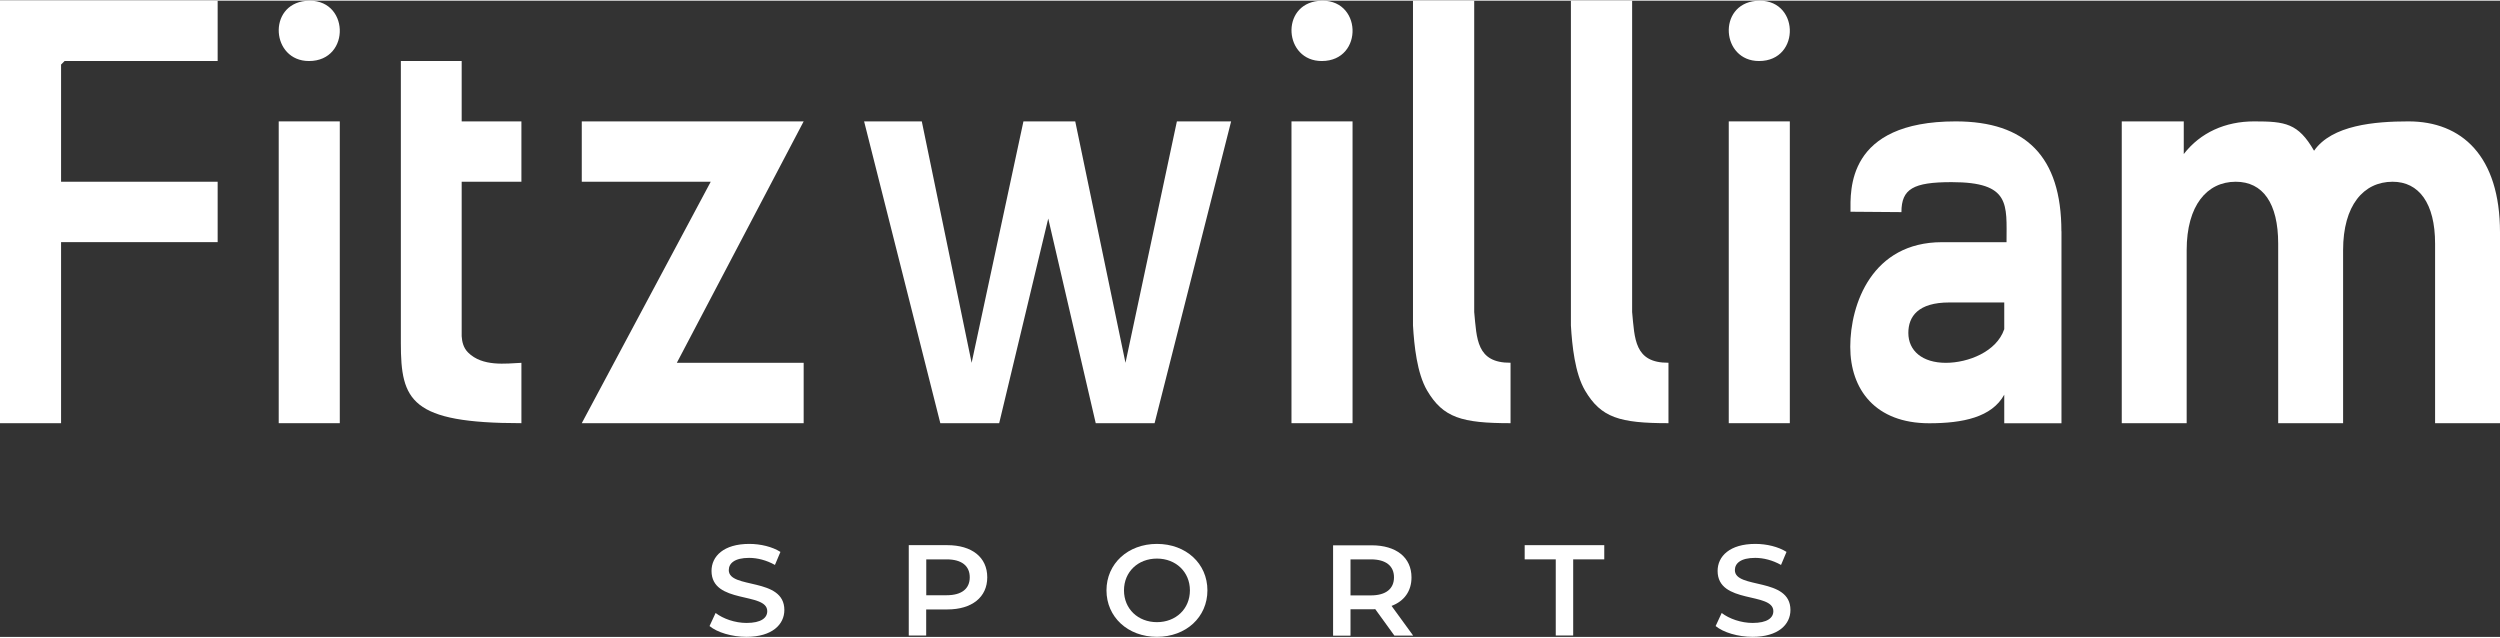 <?xml version="1.0" encoding="UTF-8"?>
<svg width="298px" height="76px" xmlns="http://www.w3.org/2000/svg" id="Layer_2" data-name="Layer 2" viewBox="0 0 318.51 81.06">
  <rect x="0" y="0" width="318.51" height="81.06" fill="#333333" stroke="none"/>
  <defs>
    <style>
      .cls-1 {
        fill: #fff;
      }
    </style>
  </defs>
  <g id="Layer_2-2" data-name="Layer 2">
    <g id="uuid-496fdfaa-4aaa-4eaf-a85c-2e8d242174ce" data-name="Layer 2-2">
      <g>
        <polyline class="cls-1" points="27.73 23.07 27.73 30.76 7.78 30.76 7.78 53.83 0 53.83 0 0 27.73 0 27.73 7.69 8.23 7.69 7.78 8.14 7.78 23.07"></polyline>
        <polygon class="cls-1" points="102.39 15.38 86.23 46.14 102.39 46.14 102.39 53.83 74.12 53.83 90.55 23.07 74.12 23.07 74.12 15.38 102.39 15.38"></polygon>
        <path class="cls-1" d="M58.82,7.69v7.69h7.61v7.69h-7.61v19.68c.04.68.21,1.47.81,2.07,1.84,1.84,4.82,1.41,6.8,1.32v7.69c-14.12,0-15.36-2.89-15.36-10.2V7.69"></path>
        <path class="cls-1" d="M187.82,0h0v39.67c.33,3.39.27,6.49,4.63,6.46v7.7c-6.22,0-8.59-.7-10.63-4.16-1.29-2.19-1.65-5.74-1.8-8.29V0"></path>
        <path class="cls-1" d="M207.94,0h0v39.67c.33,3.39.27,6.49,4.63,6.46v7.7c-6.22,0-8.59-.7-10.63-4.16-1.29-2.19-1.65-5.74-1.8-8.29V0"></path>
        <rect class="cls-1" x="35.51" y="15.38" width="7.78" height="38.45"></rect>
        <rect class="cls-1" x="164.54" y="15.38" width="7.78" height="38.45"></rect>
        <rect class="cls-1" x="220.25" y="15.38" width="7.78" height="38.45"></rect>
        <path class="cls-1" d="M38.95.03c5.58-.55,5.85,7.66.42,7.66-4.83,0-5.3-7.19-.42-7.66Z"></path>
        <path class="cls-1" d="M167.98.03c5.58-.55,5.85,7.66.42,7.66-4.83,0-5.3-7.19-.42-7.66Z"></path>
        <path class="cls-1" d="M223.69.03c5.58-.55,5.85,7.66.42,7.66-4.83,0-5.3-7.19-.42-7.66Z"></path>
        <path class="cls-1" d="M156.85,15.38l-9.75,38.45h-7.5l-6.05-26.07-6.25,26.07h-7.5l-9.71-38.45h7.35l6.35,30.76,6.6-30.76h6.6l6.4,30.76,6.55-30.76h6.91Z"></path>
        <path class="cls-1" d="M318.51,29.53v24.3h-8.27v-22.87c0-5.17-2.07-7.89-5.41-7.89-3.71,0-6.31,3.01-6.31,8.72v22.04h-8.27v-22.87c0-5.17-1.96-7.89-5.41-7.89-3.66,0-6.25,3.01-6.25,8.72v22.04h-8.27V15.38h7.9v4.16c2.12-2.74,5.3-4.16,8.96-4.16,3.97,0,5.62.23,7.64,3.74,2.28-3.27,7.73-3.74,12.03-3.74,6.79,0,11.66,4.4,11.66,14.15h0Z"></path>
        <g>
          <path class="cls-1" d="M90.4,79.67l.77-1.66c.96.74,2.48,1.27,3.94,1.27,1.86,0,2.64-.64,2.64-1.5,0-2.48-7.1-.86-7.1-5.13,0-1.86,1.54-3.44,4.81-3.44,1.43,0,2.93.36,3.97,1.02l-.7,1.66c-1.08-.61-2.25-.9-3.29-.9-1.84,0-2.59.69-2.59,1.56,0,2.45,7.08.86,7.08,5.08,0,1.84-1.55,3.42-4.83,3.42-1.86,0-3.72-.56-4.71-1.38h0Z"></path>
          <path class="cls-1" d="M125.78,73.47c0,2.53-1.95,4.09-5.09,4.09h-2.69v3.32h-2.22v-11.51h4.91c3.14,0,5.09,1.55,5.09,4.09h0ZM123.55,73.47c0-1.45-1.01-2.29-2.95-2.29h-2.59v4.57h2.59c1.94,0,2.95-.84,2.95-2.29Z"></path>
          <path class="cls-1" d="M140.97,75.13c0-3.4,2.73-5.92,6.43-5.92s6.43,2.5,6.43,5.92-2.73,5.92-6.43,5.92-6.43-2.52-6.43-5.92h0ZM151.6,75.13c0-2.35-1.79-4.05-4.2-4.05s-4.2,1.69-4.2,4.05,1.79,4.05,4.2,4.05,4.2-1.69,4.2-4.05h0Z"></path>
          <path class="cls-1" d="M177.65,80.89l-2.44-3.37c-.15.02-.31.02-.46.02h-2.69v3.36h-2.22v-11.51h4.91c3.14,0,5.08,1.55,5.08,4.09,0,1.74-.92,3.02-2.54,3.63l2.75,3.78h-2.39ZM174.65,71.18h-2.59v4.59h2.59c1.94,0,2.95-.86,2.95-2.3s-1.01-2.29-2.95-2.29Z"></path>
          <path class="cls-1" d="M198.21,71.18h-3.96v-1.81h10.14v1.81h-3.96v9.7h-2.22v-9.7h0Z"></path>
          <path class="cls-1" d="M218.58,79.67l.77-1.66c.96.74,2.48,1.27,3.94,1.27,1.86,0,2.64-.64,2.64-1.5,0-2.48-7.1-.86-7.1-5.13,0-1.86,1.54-3.44,4.81-3.44,1.43,0,2.93.36,3.97,1.02l-.7,1.66c-1.08-.61-2.25-.9-3.29-.9-1.84,0-2.59.69-2.59,1.56,0,2.45,7.08.86,7.08,5.08,0,1.84-1.55,3.42-4.83,3.42-1.86,0-3.72-.56-4.71-1.38h0Z"></path>
        </g>
        <path class="cls-1" d="M262.64,29.38v24.46h-7.29v-3.64c-1.58,2.87-5.26,3.64-9.56,3.64-6.85,0-10.06-4.29-10.06-9.74s2.78-13.33,11.69-13.33h8.22c0-4.81.56-7.65-6.99-7.65-4.89,0-6.4.85-6.4,3.82l-6.49-.05c0-2.65-.57-11.51,13.4-11.51,8.91,0,13.47,4.45,13.47,14h0ZM255.35,41.87v-3.42h-7c-3.97,0-5.22,1.78-5.22,3.88,0,2.28,1.79,3.81,4.78,3.81,2.83,0,6.46-1.41,7.43-4.27Z"></path>
      </g>
    </g>
  </g>
</svg>
